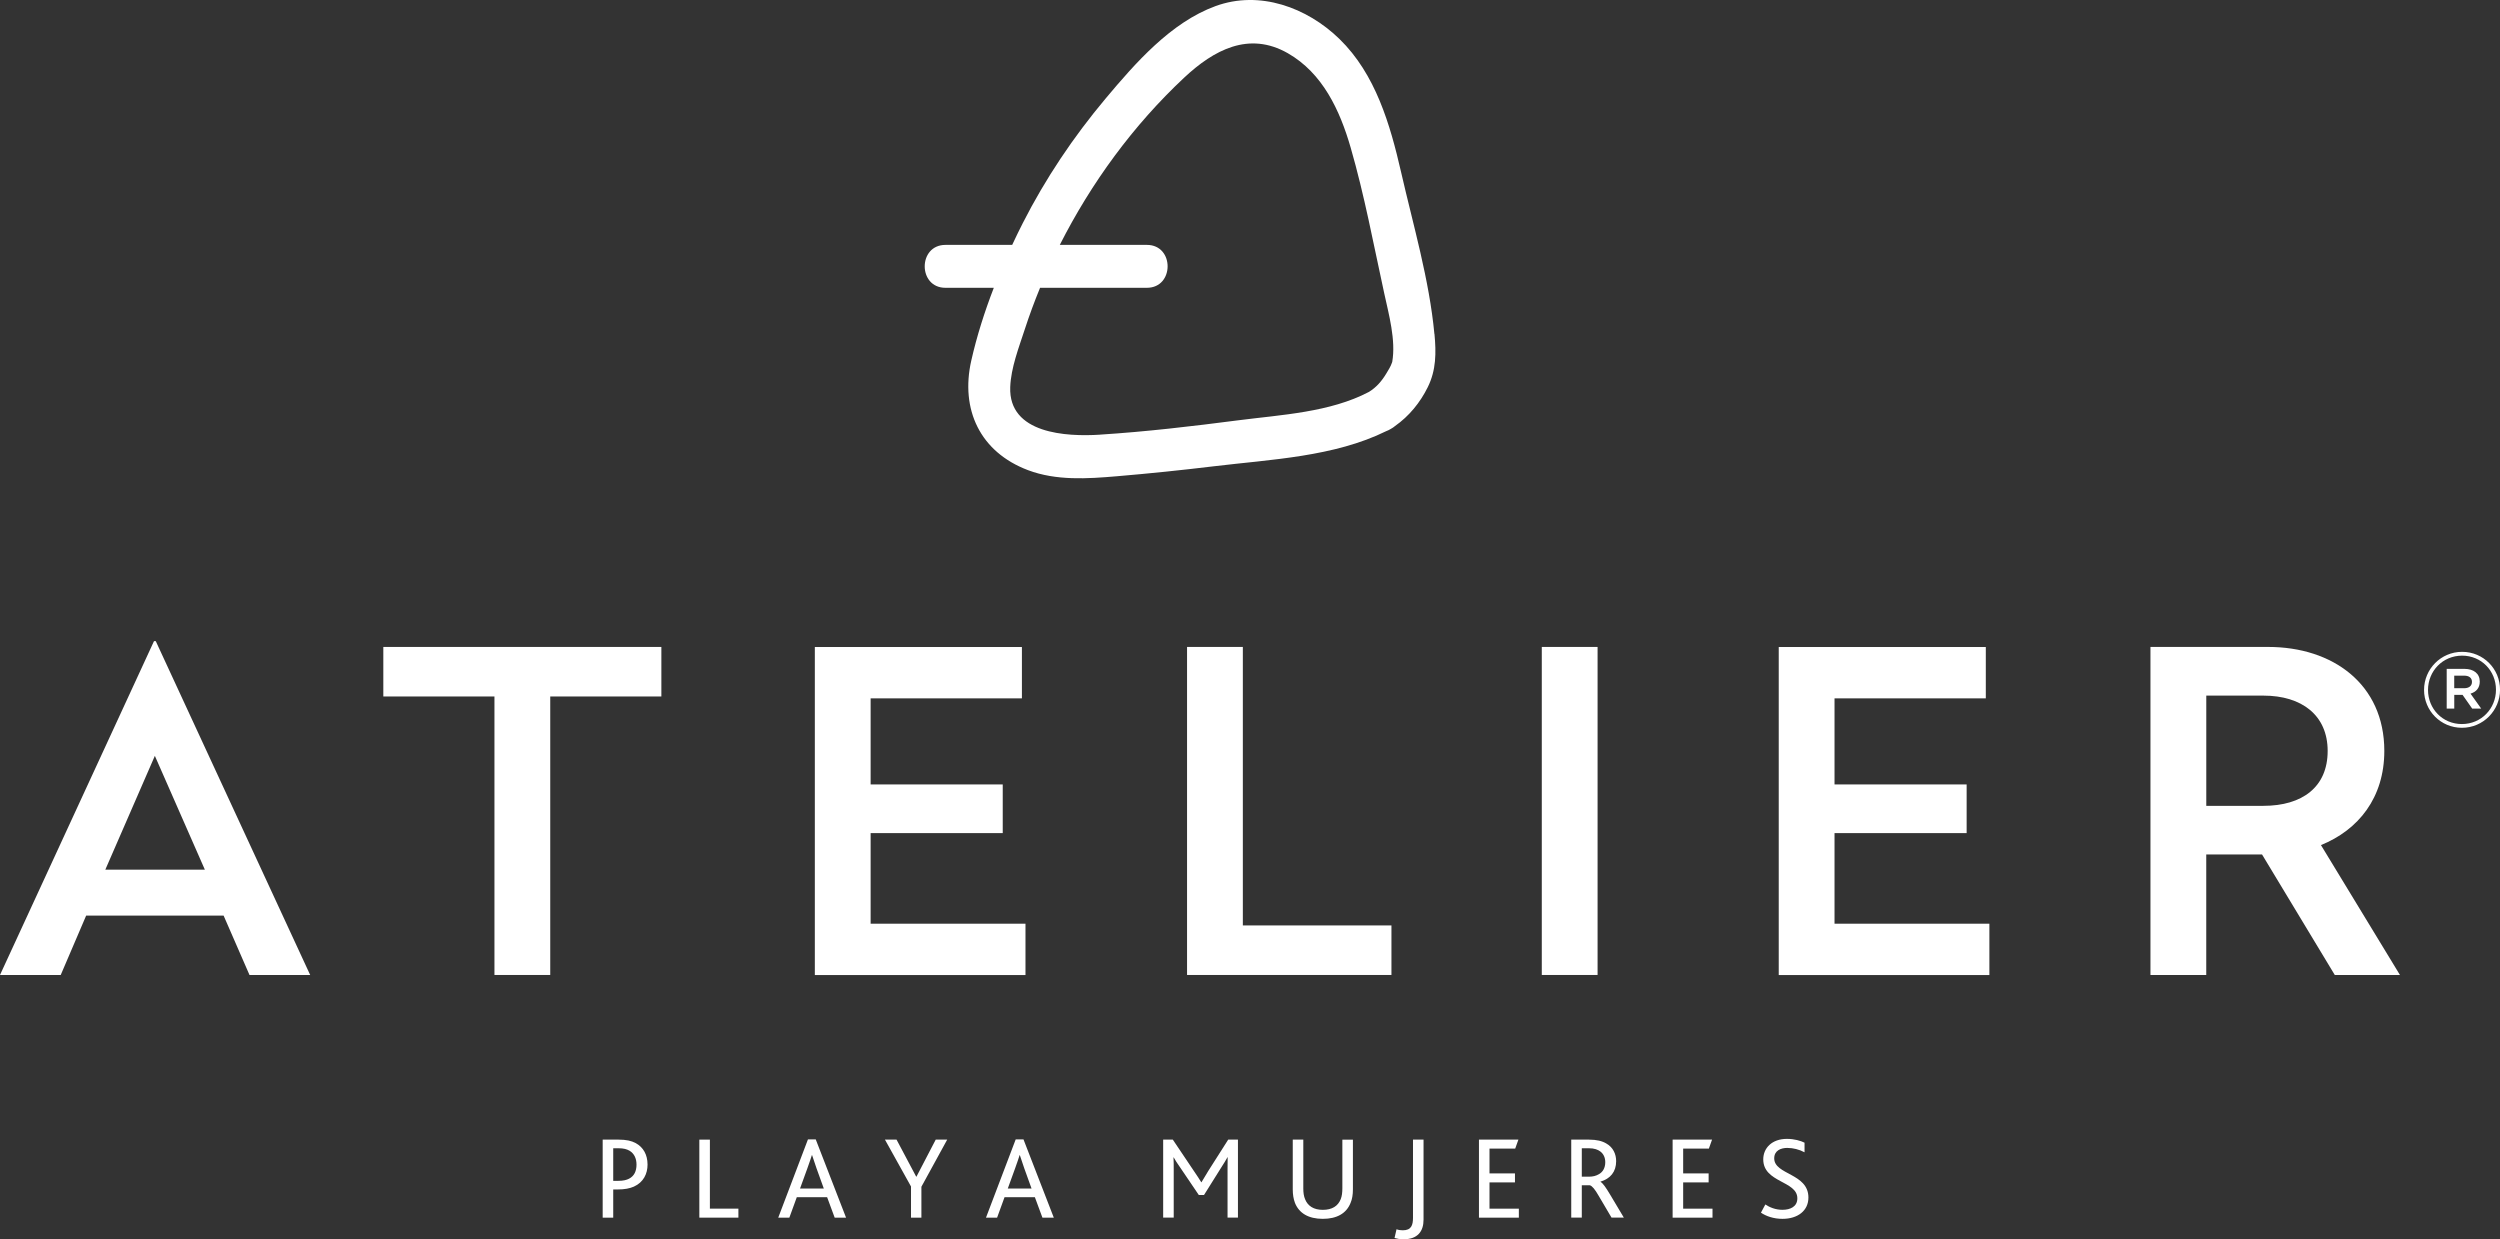 <?xml version="1.0" encoding="UTF-8"?><svg id="Layer_2" xmlns="http://www.w3.org/2000/svg" width="66.366" height="32.899" viewBox="0 0 66.366 32.899"><rect x="0" y="0" width="66.366" height="32.899" fill="#333333" stroke="none"/><defs><style>.cls-1{fill:#fff;stroke-width:0px;}</style></defs><g id="Layer_1-2"><path class="cls-1" d="M6.623,25.882l-.687-1.576h-3.649l-.675,1.576H0l4.088-8.862h.047l4.099,8.862h-1.611ZM5.438,23.086l-1.327-3.021-1.315,3.021h2.642Z"/><path class="cls-1" d="M14.607,18.489v7.393h-1.481v-7.393h-2.95v-1.315h7.381v1.315h-2.95Z"/><path class="cls-1" d="M23.112,18.537v2.287h3.507v1.292h-3.507v2.405h4.111v1.363h-5.592v-8.708h5.497v1.363h-4.016Z"/><path class="cls-1" d="M36.938,24.567v1.315h-5.426v-8.708h1.481v7.393h3.945Z"/><path class="cls-1" d="M40.929,25.882v-8.708h1.481v8.708h-1.481Z"/><path class="cls-1" d="M48.7,18.537v2.287h3.507v1.292h-3.507v2.405h4.111v1.363h-5.592v-8.708h5.497v1.363h-4.016Z"/><path class="cls-1" d="M60.049,22.683h-1.481v3.199h-1.481v-8.708h3.128c1.706,0,3.08.983,3.08,2.76,0,1.244-.687,2.097-1.682,2.5l2.097,3.448h-1.73l-1.931-3.199ZM60.085,21.392c1.031,0,1.706-.497,1.706-1.457,0-.948-.687-1.469-1.706-1.469h-1.516v2.926h1.516Z"/><path class="cls-1" d="M38.078,8.866c-.135-1.442-.562-2.887-.884-4.296-.29-1.266-.678-2.601-1.635-3.534-.861-.839-2.122-1.302-3.292-.874-1.188.435-2.127,1.512-2.92,2.457-.852,1.016-1.595,2.122-2.196,3.304-.097.19-.19.383-.281.578h-1.772c-.733,0-.734,1.139,0,1.139h1.284c-.244.632-.45,1.278-.598,1.932-.294,1.3.233,2.428,1.506,2.909.75.283,1.574.229,2.357.162.863-.073,1.725-.162,2.585-.266,1.503-.181,3.187-.25,4.568-.932.039-.014.079-.033.119-.058.044-.023.082-.05.115-.078.373-.263.665-.62.868-1.031.224-.453.225-.91.178-1.412ZM29.203,11.539c-.891.057-2.432-.021-2.385-1.264.019-.512.229-1.049.386-1.532.121-.372.257-.74.406-1.103h2.836c.733,0,.734-1.139,0-1.139h-2.312c.838-1.653,1.949-3.173,3.302-4.44.787-.736,1.717-1.236,2.748-.65.928.528,1.386,1.52,1.671,2.506.366,1.266.609,2.576.89,3.863.122.562.314,1.247.214,1.827-.002.006-.005.013-.009.025-.032.097-.095.194-.147.281-.119.199-.262.367-.461.49-1.034.544-2.326.607-3.467.754-1.219.158-2.446.303-3.673.381Z"/><path class="cls-1" d="M15.999,30.253h.424c.201,0,.342.031.456.094.195.107.311.302.311.569,0,.239-.104.468-.364.585-.107.047-.242.075-.428.075h-.119v.748h-.28v-2.071ZM16.416,31.347c.126,0,.217-.022.283-.057.135-.069.198-.198.198-.374,0-.164-.063-.295-.185-.368-.069-.041-.16-.066-.292-.066h-.141v.865h.138Z"/><path class="cls-1" d="M18.565,30.253h.28v1.832h.757v.239h-1.037v-2.071Z"/><path class="cls-1" d="M21.448,30.247h.207l.805,2.078h-.302l-.201-.544h-.805l-.198.544h-.295l.789-2.078ZM21.869,31.551l-.195-.541c-.06-.176-.091-.27-.116-.345h-.006c-.022.075-.057.173-.119.349l-.195.537h.632Z"/><path class="cls-1" d="M24.184,31.497l-.692-1.244h.308l.522.984h.006l.512-.984h.305l-.685,1.251v.82h-.276v-.827Z"/><path class="cls-1" d="M26.963,30.247h.207l.805,2.078h-.302l-.201-.544h-.805l-.198.544h-.295l.789-2.078ZM27.384,31.551l-.195-.541c-.06-.176-.091-.27-.116-.345h-.006c-.022.075-.057.173-.119.349l-.195.537h.632Z"/><path class="cls-1" d="M30.876,30.253h.258l.566.842c.085.126.138.204.189.289h.006c.047-.082.104-.176.182-.302l.528-.83h.258v2.071h-.276v-1.279c0-.098,0-.223.003-.327h-.003c-.041.079-.11.185-.148.245l-.477.761h-.138l-.525-.776c-.044-.063-.101-.145-.141-.223h-.006c.006.091.006.226.006.314v1.285h-.28v-2.071Z"/><path class="cls-1" d="M34.375,31.928c-.038-.101-.057-.22-.057-.355v-1.32h.28v1.298c0,.107.013.204.047.283.072.182.23.283.472.283.245,0,.402-.101.474-.283.032-.079.044-.176.044-.292v-1.288h.28v1.32c0,.138-.019.261-.063.361-.11.277-.364.421-.735.421-.38,0-.632-.148-.742-.427Z"/><path class="cls-1" d="M37.073,32.632c.053.022.116.028.167.028.226,0,.27-.138.27-.333v-2.074h.28v2.125c0,.308-.154.521-.534.521-.094,0-.17-.016-.236-.035l.053-.232Z"/><path class="cls-1" d="M39.262,30.253h1.046l-.085.239h-.682v.657h.676v.239h-.676v.698h.779v.239h-1.059v-2.071Z"/><path class="cls-1" d="M41.712,30.253h.468c.21,0,.352.038.459.101.185.104.264.283.264.471,0,.286-.157.465-.415.543v.006c.063.035.141.148.252.333l.367.616h-.327l-.339-.575c-.098-.173-.176-.267-.236-.283h-.214v.858h-.28v-2.071ZM42.177,31.237c.11,0,.192-.022.267-.066.104-.057.17-.167.17-.318,0-.119-.044-.22-.132-.286-.063-.047-.157-.085-.302-.085h-.189v.754h.185Z"/><path class="cls-1" d="M44.403,30.253h1.046l-.085.239h-.682v.657h.676v.239h-.676v.698h.779v.239h-1.059v-2.071Z"/><path class="cls-1" d="M46.865,31.975c.107.072.264.141.452.141.207,0,.396-.082.396-.305,0-.468-.905-.412-.905-1.034,0-.299.229-.544.628-.544.195,0,.368.05.468.101v.255c-.141-.075-.302-.116-.459-.116-.173,0-.346.072-.346.277,0,.44.908.393.908,1.04,0,.352-.286.566-.688.566-.239,0-.437-.072-.572-.164l.116-.217Z"/><path class="cls-1" d="M65.355,19.32c-.565,0-1.005-.454-1.005-1.005,0-.551.445-1.011,1.011-1.011.565,0,1.006.454,1.006,1.005s-.446,1.011-1.011,1.011ZM65.36,17.405c-.515,0-.905.409-.905.911,0,.501.387.905.899.905.515,0,.905-.409.905-.911s-.387-.905-.9-.905ZM65.583,18.413l.284.398h-.239l-.256-.365h-.22v.365h-.201v-1.055h.471c.245,0,.407.125.407.337,0,.173-.1.278-.245.32ZM65.413,17.936h-.262v.334h.262c.131,0,.209-.064.209-.167,0-.109-.078-.167-.209-.167Z"/></g></svg>